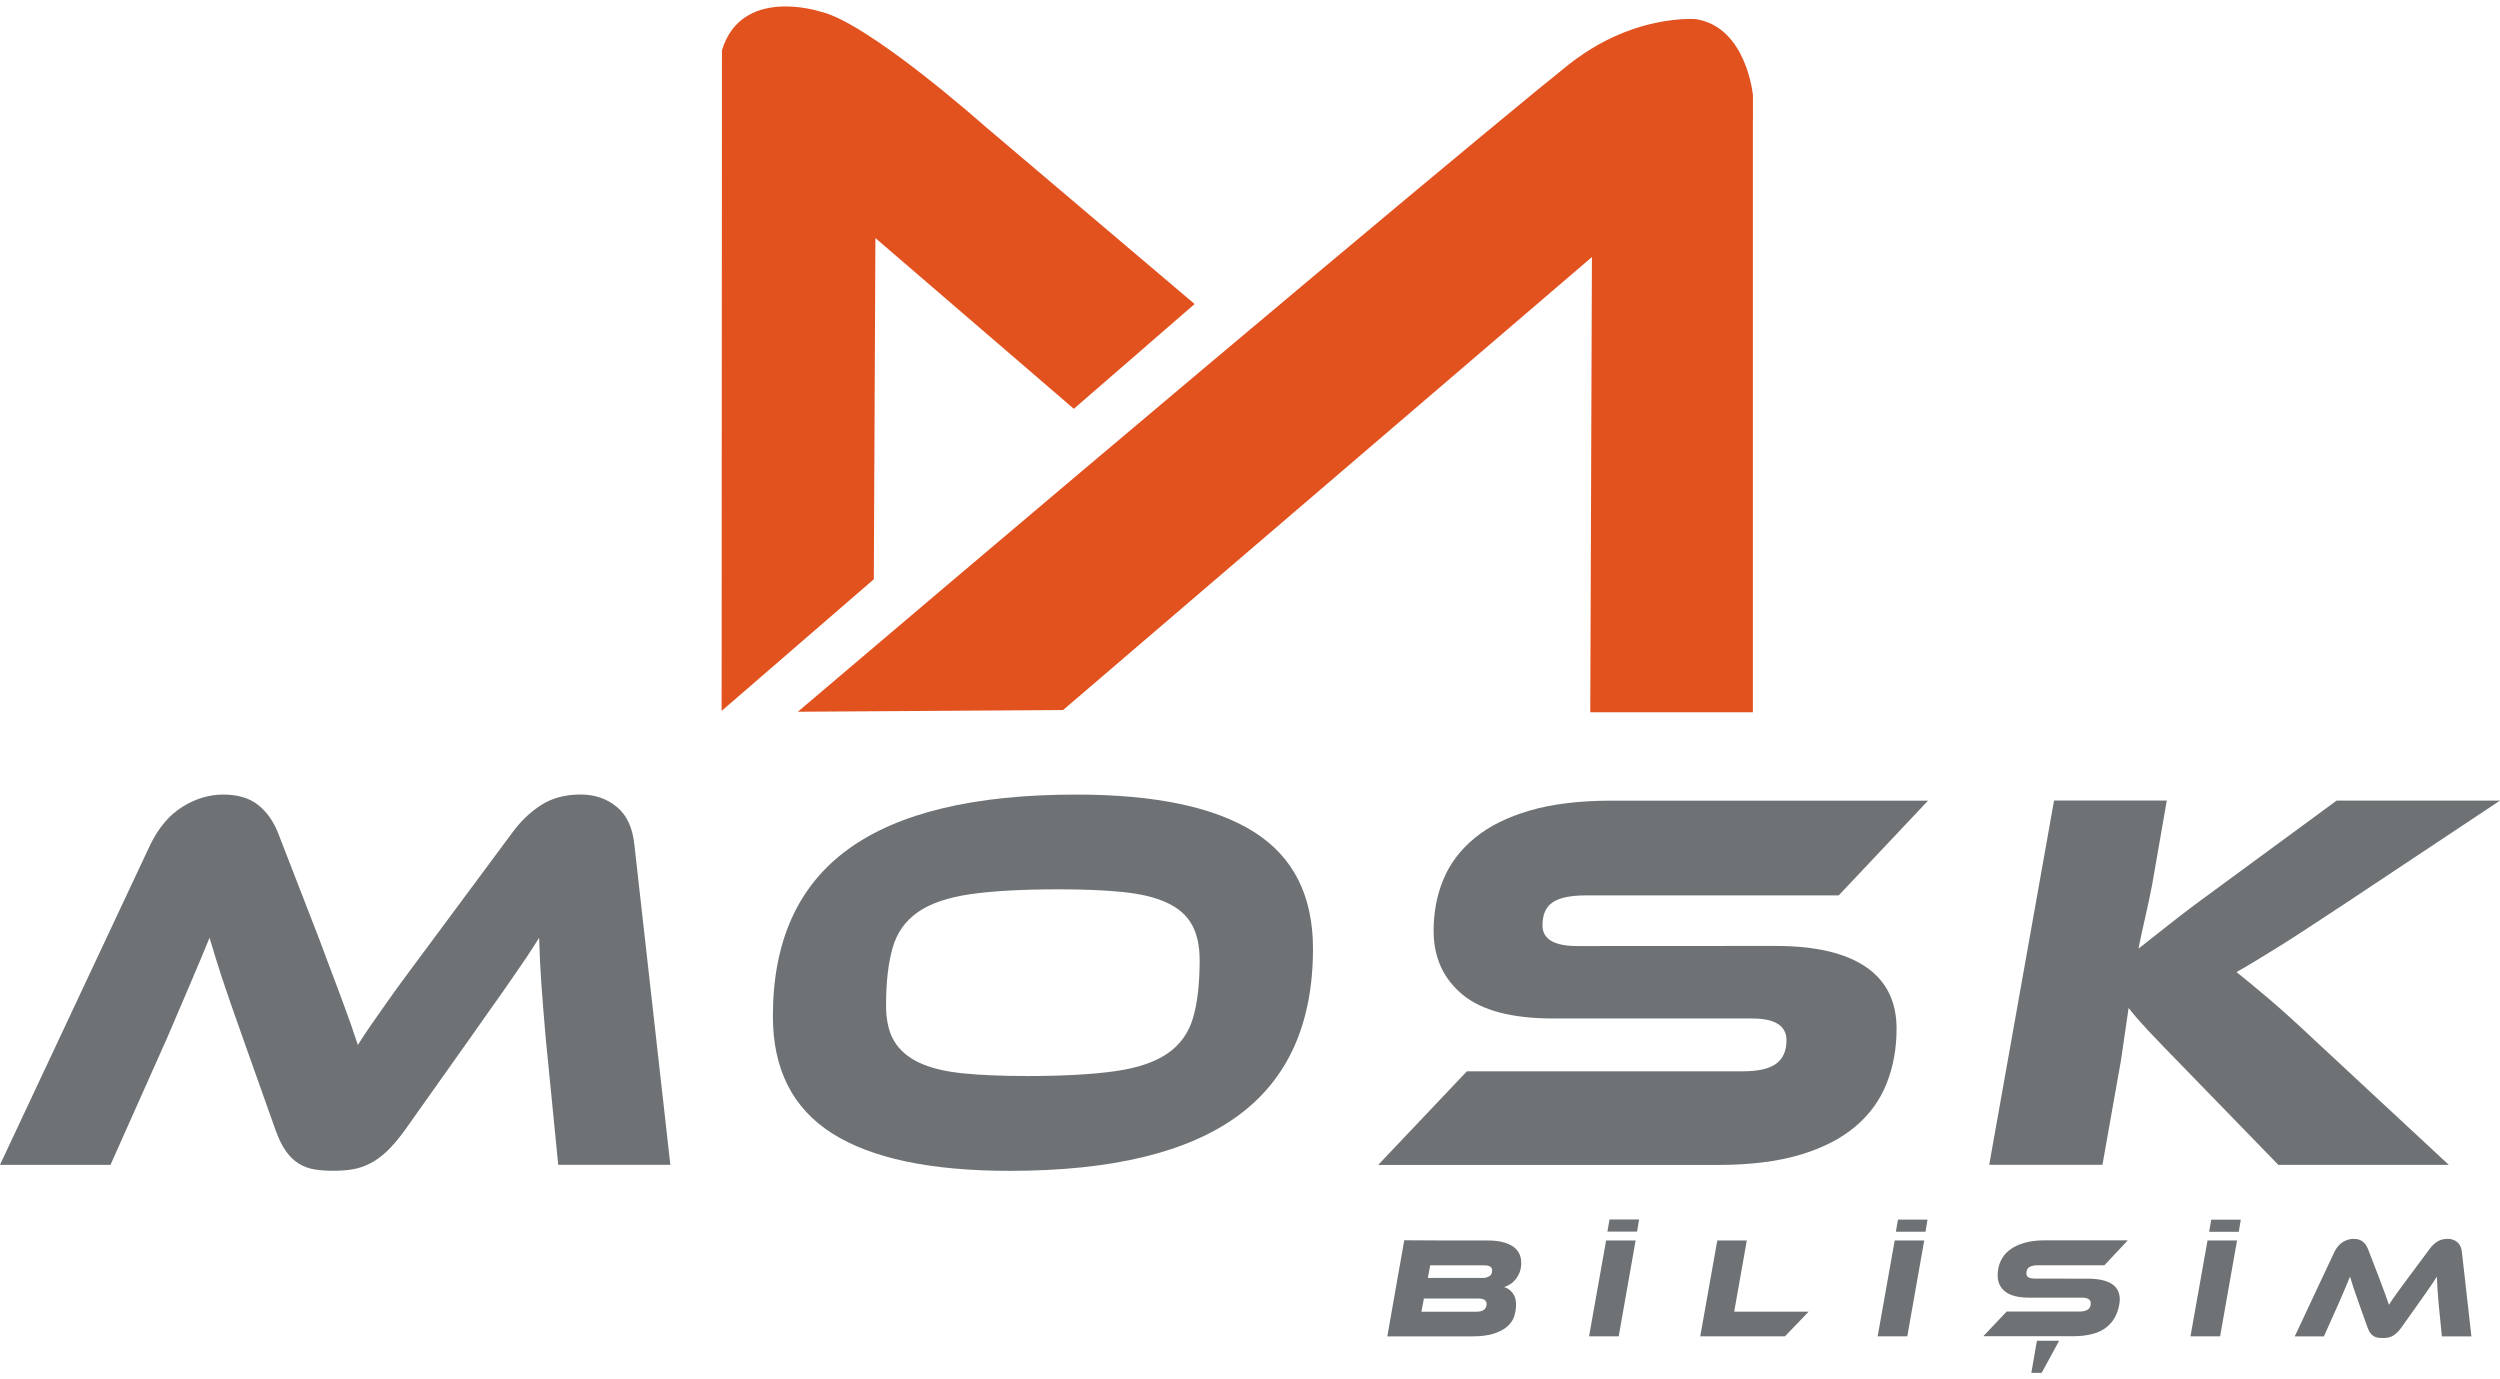<svg width="928" height="512" xmlns="http://www.w3.org/2000/svg">
 <title/>

 <g>
  <title>background</title>
  <rect fill="none" id="canvas_background" height="402" width="582" y="-1" x="-1"/>
 </g>
 <g>
  <title>Layer 1</title>
  <g id="icomoon-ignore"/>
  <path id="svg_1" d="m324.951,88.375l73.657,63.375l44.837,-38.898l-78.245,-66.324c0,0 -43.465,-38.651 -61.06,-42.318c0,0 -28.922,-9.382 -36.153,14.461c-0.041,81.728 -0.062,163.496 -0.123,245.224c18.824,-16.284 37.668,-32.589 56.493,-48.873l0.594,-126.647z" fill="#e2521f"/>
  <path id="svg_2" d="m590.923,94.971c-0.205,56.472 -0.41,112.944 -0.615,169.416l60.364,0c0,-73.678 0,-147.376 0,-221.074l-59.749,51.659l0,-0.001z" fill="#e2521f"/>
  <path id="svg_3" d="m590.33,95.912l60.364,-51.658l0,-8.869c0,0 -2.315,-25.317 -21.179,-28.287c0,0 -5.961,-0.512 -14.83,1.372c-11.265,2.355 -20.155,7.046 -26.505,11.245c-2.315,1.516 -4.28,2.991 -5.899,4.261c-0.287,0.226 -0.635,0.512 -0.983,0.799c-19.274,15.28 -132.239,109.482 -285.145,239.427c32.813,-0.204 65.628,-0.41 98.462,-0.635c65.239,-55.878 130.498,-111.755 195.736,-167.654l-0.02,0l-0.001,-0.001z" fill="#e2521f"/>
  <path id="svg_4" d="m118.072,347.486c3.502,9.299 6.473,17.206 8.91,23.74s4.384,12.105 5.858,16.673c1.495,-2.417 3.113,-4.875 4.855,-7.374s3.749,-5.325 5.96,-8.501s4.793,-6.698 7.681,-10.611c2.888,-3.912 6.309,-8.501 10.201,-13.744l28.492,-38.406c3.113,-4.301 6.698,-7.764 10.815,-10.406s8.993,-3.933 14.645,-3.933c5.264,0 9.73,1.516 13.436,4.567c3.708,3.011 5.899,7.702 6.554,14.051l13.355,118.843l-41.622,0l-4.649,-47.111c-0.676,-7.682 -1.208,-14.421 -1.618,-20.217s-0.676,-11.45 -0.819,-16.96c-1.495,2.417 -3.072,4.875 -4.752,7.374s-3.584,5.264 -5.674,8.275c-2.089,3.031 -4.383,6.308 -6.882,9.791c-2.499,3.524 -5.285,7.476 -8.398,11.921l-24.067,33.961c-2.438,3.359 -4.691,6.022 -6.78,7.988s-4.219,3.462 -6.37,4.548c-2.15,1.086 -4.322,1.782 -6.473,2.13s-4.507,0.512 -7.067,0.512s-4.875,-0.164 -6.965,-0.512c-2.09,-0.349 -3.995,-1.045 -5.755,-2.13s-3.338,-2.601 -4.752,-4.548c-1.413,-1.966 -2.725,-4.629 -3.933,-7.988l-12.126,-34.146c-1.618,-4.567 -3.073,-8.685 -4.343,-12.331s-2.376,-6.903 -3.338,-9.791c-0.942,-2.888 -1.782,-5.55 -2.54,-7.988s-1.455,-4.793 -2.13,-7.067c-2.028,4.978 -4.383,10.611 -7.067,16.878s-5.593,13.027 -8.685,20.319l-21.016,47.111l-41.028,0l55.796,-118.842c3.093,-6.329 7.067,-11.02 11.921,-14.051s9.893,-4.567 15.158,-4.567c5.387,0 9.709,1.291 12.925,3.83s5.736,6.063 7.476,10.528l14.809,38.18l0.002,0.004z" fill="#6e7274"/>
  <path id="svg_5" d="m380.849,399.431c13.601,0 24.621,-0.615 33.039,-1.802s14.952,-3.421 19.602,-6.657c4.649,-3.236 7.784,-7.64 9.401,-13.252c1.618,-5.592 2.417,-12.7 2.417,-21.324c0,-5.387 -0.983,-9.791 -2.929,-13.252s-5.039,-6.125 -9.299,-8.091c-4.24,-1.966 -9.668,-3.257 -16.264,-3.933s-14.481,-1.003 -23.658,-1.003c-13.601,0 -24.6,0.594 -32.937,1.802s-14.87,3.421 -19.5,6.657c-4.649,3.236 -7.784,7.64 -9.382,13.252s-2.438,12.7 -2.438,21.324c0,5.531 1.003,9.976 3.031,13.334s5.12,6.022 9.299,7.988c4.178,1.966 9.545,3.257 16.079,3.933s14.379,1.003 23.555,1.003l-0.021,0.021l0.005,0zm18.599,-104.484c29.373,0 51.371,4.629 65.996,13.846s21.938,23.678 21.938,43.363c0,27.775 -9.299,48.442 -27.897,62.043s-46.824,20.421 -84.677,20.421c-29.373,0 -51.372,-4.649 -65.976,-13.949s-21.938,-23.781 -21.938,-43.465c0,-27.755 9.299,-48.401 27.897,-61.941s46.824,-20.319 84.677,-20.319l-0.021,0l0.001,0.001z" fill="#6e7274"/>
  <path id="svg_6" d="m659.153,351.132c14.687,0 25.829,2.601 33.449,7.784s11.409,12.842 11.409,22.941c0,7.272 -1.208,14.01 -3.646,20.217s-6.308,11.573 -11.635,16.079c-5.326,4.507 -12.208,8.029 -20.606,10.528s-18.639,3.748 -30.622,3.748l-125.93,0l32.937,-34.76l102.477,0c5.654,0 9.77,-0.942 12.331,-2.827s3.83,-4.793 3.83,-8.685c0,-5.387 -4.24,-8.091 -12.741,-8.091l-73.779,0c-15.342,0 -26.607,-2.95 -33.756,-8.89s-10.713,-13.826 -10.713,-23.658c0,-6.882 1.208,-13.252 3.646,-19.111c2.417,-5.858 6.308,-10.979 11.635,-15.362s12.146,-7.764 20.504,-10.2c8.357,-2.417 18.456,-3.646 30.315,-3.646l117.429,0l-33.162,35.169l-93.793,0c-5.654,0 -9.77,0.84 -12.331,2.539s-3.83,4.548 -3.83,8.582c0,5.12 4.322,7.682 12.925,7.682l73.657,-0.041l0,0.002z" fill="#6e7274"/>
  <path id="svg_7" d="m908.985,432.389l-63.273,0l-34.555,-35.579c-5.939,-6.063 -10.487,-10.774 -13.641,-14.154s-5.612,-6.186 -7.374,-8.501l-2.827,19.397l-6.883,38.815l-42.031,0l24.067,-135.209l41.847,0l-5.448,31.319c-0.819,4.178 -1.679,8.275 -2.622,12.331s-1.741,7.825 -2.438,11.327c3.092,-2.438 6.903,-5.428 11.409,-8.993s10.262,-7.927 17.288,-13.027l44.857,-32.937l60.65,0l-58.418,38.815c-5.12,3.359 -9.627,6.329 -13.539,8.89s-7.374,4.793 -10.405,6.657s-5.777,3.584 -8.193,5.039c-2.417,1.495 -4.855,2.909 -7.272,4.24c3.359,2.704 7.456,6.063 12.229,10.118s10.938,9.647 18.496,16.776l48.073,44.673l0.003,0.003z" fill="#6e7274"/>
  <path id="svg_8" d="m600.858,496.05l-11,0l6.33,-35.599l10.959,0l-6.288,35.599l-0.001,0z" fill="#6e7274"/>
  <path id="svg_9" d="m671.361,486.894l-8.787,9.156l-31.442,0l6.33,-35.599l10.959,0l-4.691,26.444l27.632,0l-0.001,-0.001z" fill="#6e7274"/>
  <path id="svg_10" d="m707.985,496.05l-11,0l6.33,-35.599l10.959,0l-6.288,35.599l-0.001,0z" fill="#6e7274"/>
  <path id="svg_11" d="m764.354,497.688l-6.493,11.921l-3.83,0l2.069,-11.921l8.255,0l-0.001,0zm10.631,-23.043c3.871,0 6.821,0.635 8.848,1.905s3.031,3.236 3.031,5.858c0,0.287 -0.02,0.594 -0.062,0.921s-0.102,0.697 -0.164,1.045c-0.635,3.646 -2.315,6.514 -5.059,8.562s-6.821,3.072 -12.229,3.072l-33.162,0l8.685,-9.156l26.976,0c1.352,0 2.396,-0.246 3.134,-0.717s1.106,-1.291 1.106,-2.417c0,-1.352 -1.106,-2.028 -3.359,-2.028l-19.438,0c-4.056,0 -7.005,-0.738 -8.91,-2.212s-2.847,-3.462 -2.847,-5.981c0,-1.966 0.348,-3.748 1.086,-5.346s1.802,-2.99 3.278,-4.117c1.455,-1.147 3.278,-2.028 5.448,-2.663s4.711,-0.962 7.578,-0.962l30.909,0l-8.685,9.258l-24.703,0c-1.352,0 -2.396,0.226 -3.134,0.656s-1.106,1.229 -1.106,2.376c0,0.697 0.287,1.209 0.819,1.495s1.393,0.41 2.539,0.41l19.418,0.041l0.003,0z" fill="#6e7274"/>
  <path id="svg_12" d="m824.103,496.05l-11,0l6.33,-35.599l10.959,0l-6.288,35.599l-0.001,0z" fill="#6e7274"/>
  <path id="svg_13" d="m882.89,473.702c0.922,2.438 1.701,4.526 2.336,6.247s1.148,3.175 1.557,4.384c0.389,-0.635 0.819,-1.291 1.27,-1.947s0.983,-1.393 1.577,-2.233s1.27,-1.782 2.028,-2.786c0.758,-1.024 1.659,-2.233 2.683,-3.625l7.518,-10.118c0.819,-1.147 1.761,-2.048 2.847,-2.724s2.376,-1.045 3.871,-1.045c1.393,0 2.561,0.41 3.543,1.209s1.557,2.028 1.741,3.707l3.524,31.298l-10.959,0l-1.229,-12.392c-0.184,-2.028 -0.327,-3.81 -0.41,-5.325s-0.184,-3.011 -0.226,-4.465c-0.389,0.635 -0.819,1.291 -1.25,1.947s-0.942,1.393 -1.495,2.192c-0.553,0.799 -1.148,1.659 -1.802,2.581s-1.393,1.966 -2.212,3.134l-6.33,8.931c-0.635,0.88 -1.229,1.577 -1.782,2.089s-1.106,0.921 -1.679,1.209c-0.573,0.287 -1.148,0.471 -1.701,0.573s-1.188,0.123 -1.864,0.123s-1.29,-0.062 -1.843,-0.123c-0.553,-0.103 -1.045,-0.287 -1.516,-0.573s-0.88,-0.697 -1.25,-1.209c-0.369,-0.512 -0.717,-1.209 -1.045,-2.089l-3.196,-8.993c-0.41,-1.209 -0.819,-2.294 -1.148,-3.257s-0.635,-1.802 -0.88,-2.581c-0.246,-0.758 -0.471,-1.455 -0.656,-2.089s-0.389,-1.27 -0.573,-1.864c-0.533,1.31 -1.148,2.786 -1.864,4.445s-1.455,3.421 -2.294,5.346l-5.551,12.392l-10.815,0l14.687,-31.298c0.819,-1.68 1.864,-2.909 3.134,-3.707s2.601,-1.209 3.995,-1.209c1.413,0 2.561,0.349 3.4,1.003s1.516,1.598 1.966,2.765l3.891,10.077l0.002,0z" fill="#6e7274"/>
  <path id="svg_14" d="m597.457,452.666l10.979,0l-0.758,4.507l-11.02,0l0.799,-4.507z" fill="#6e7274"/>
  <path id="svg_15" d="m704.523,452.707l10.979,0l-0.758,4.507l-11,0l0.779,-4.507z" fill="#6e7274"/>
  <path id="svg_16" d="m820.806,452.748l10.979,0l-0.758,4.507l-11,0l0.779,-4.507z" fill="#6e7274"/>
  <path id="svg_17" d="m552.764,473.764c-0.697,0.41 -1.516,0.615 -2.438,0.615l-20.319,0l0.88,-4.69l20.258,0c0.697,0 1.332,0.123 1.905,0.41s0.819,0.758 0.819,1.455c0,1.065 -0.348,1.802 -1.065,2.212l-0.041,0l0.001,-0.002zm-1.865,12.392c-0.635,0.512 -1.639,0.758 -2.99,0.758l-20.279,0l0.922,-4.896l20.196,0c2.069,0 3.072,0.676 3.072,2.028c0,0.921 -0.327,1.618 -0.962,2.13l0.041,-0.021l0,0.001zm11.758,-11.348c0.594,-0.758 1.086,-1.618 1.455,-2.601s0.573,-2.13 0.573,-3.4c0,-2.765 -1.086,-4.855 -3.278,-6.247s-5.202,-2.089 -9.074,-2.089l-14.277,0l-16.796,-0.082l-1.639,9.32l-0.02,0.021l-4.629,26.341l31.298,0c3.4,0 6.186,-0.349 8.295,-1.045s3.81,-1.598 5.039,-2.724c1.229,-1.106 2.069,-2.376 2.499,-3.769s0.656,-2.827 0.656,-4.281c0,-1.741 -0.41,-3.154 -1.25,-4.26s-1.905,-1.844 -3.175,-2.233c0.779,-0.246 1.557,-0.615 2.294,-1.086s1.413,-1.086 2.028,-1.844l0,-0.021l0.001,0z" fill="#6e7274"/>
 </g>
</svg>
